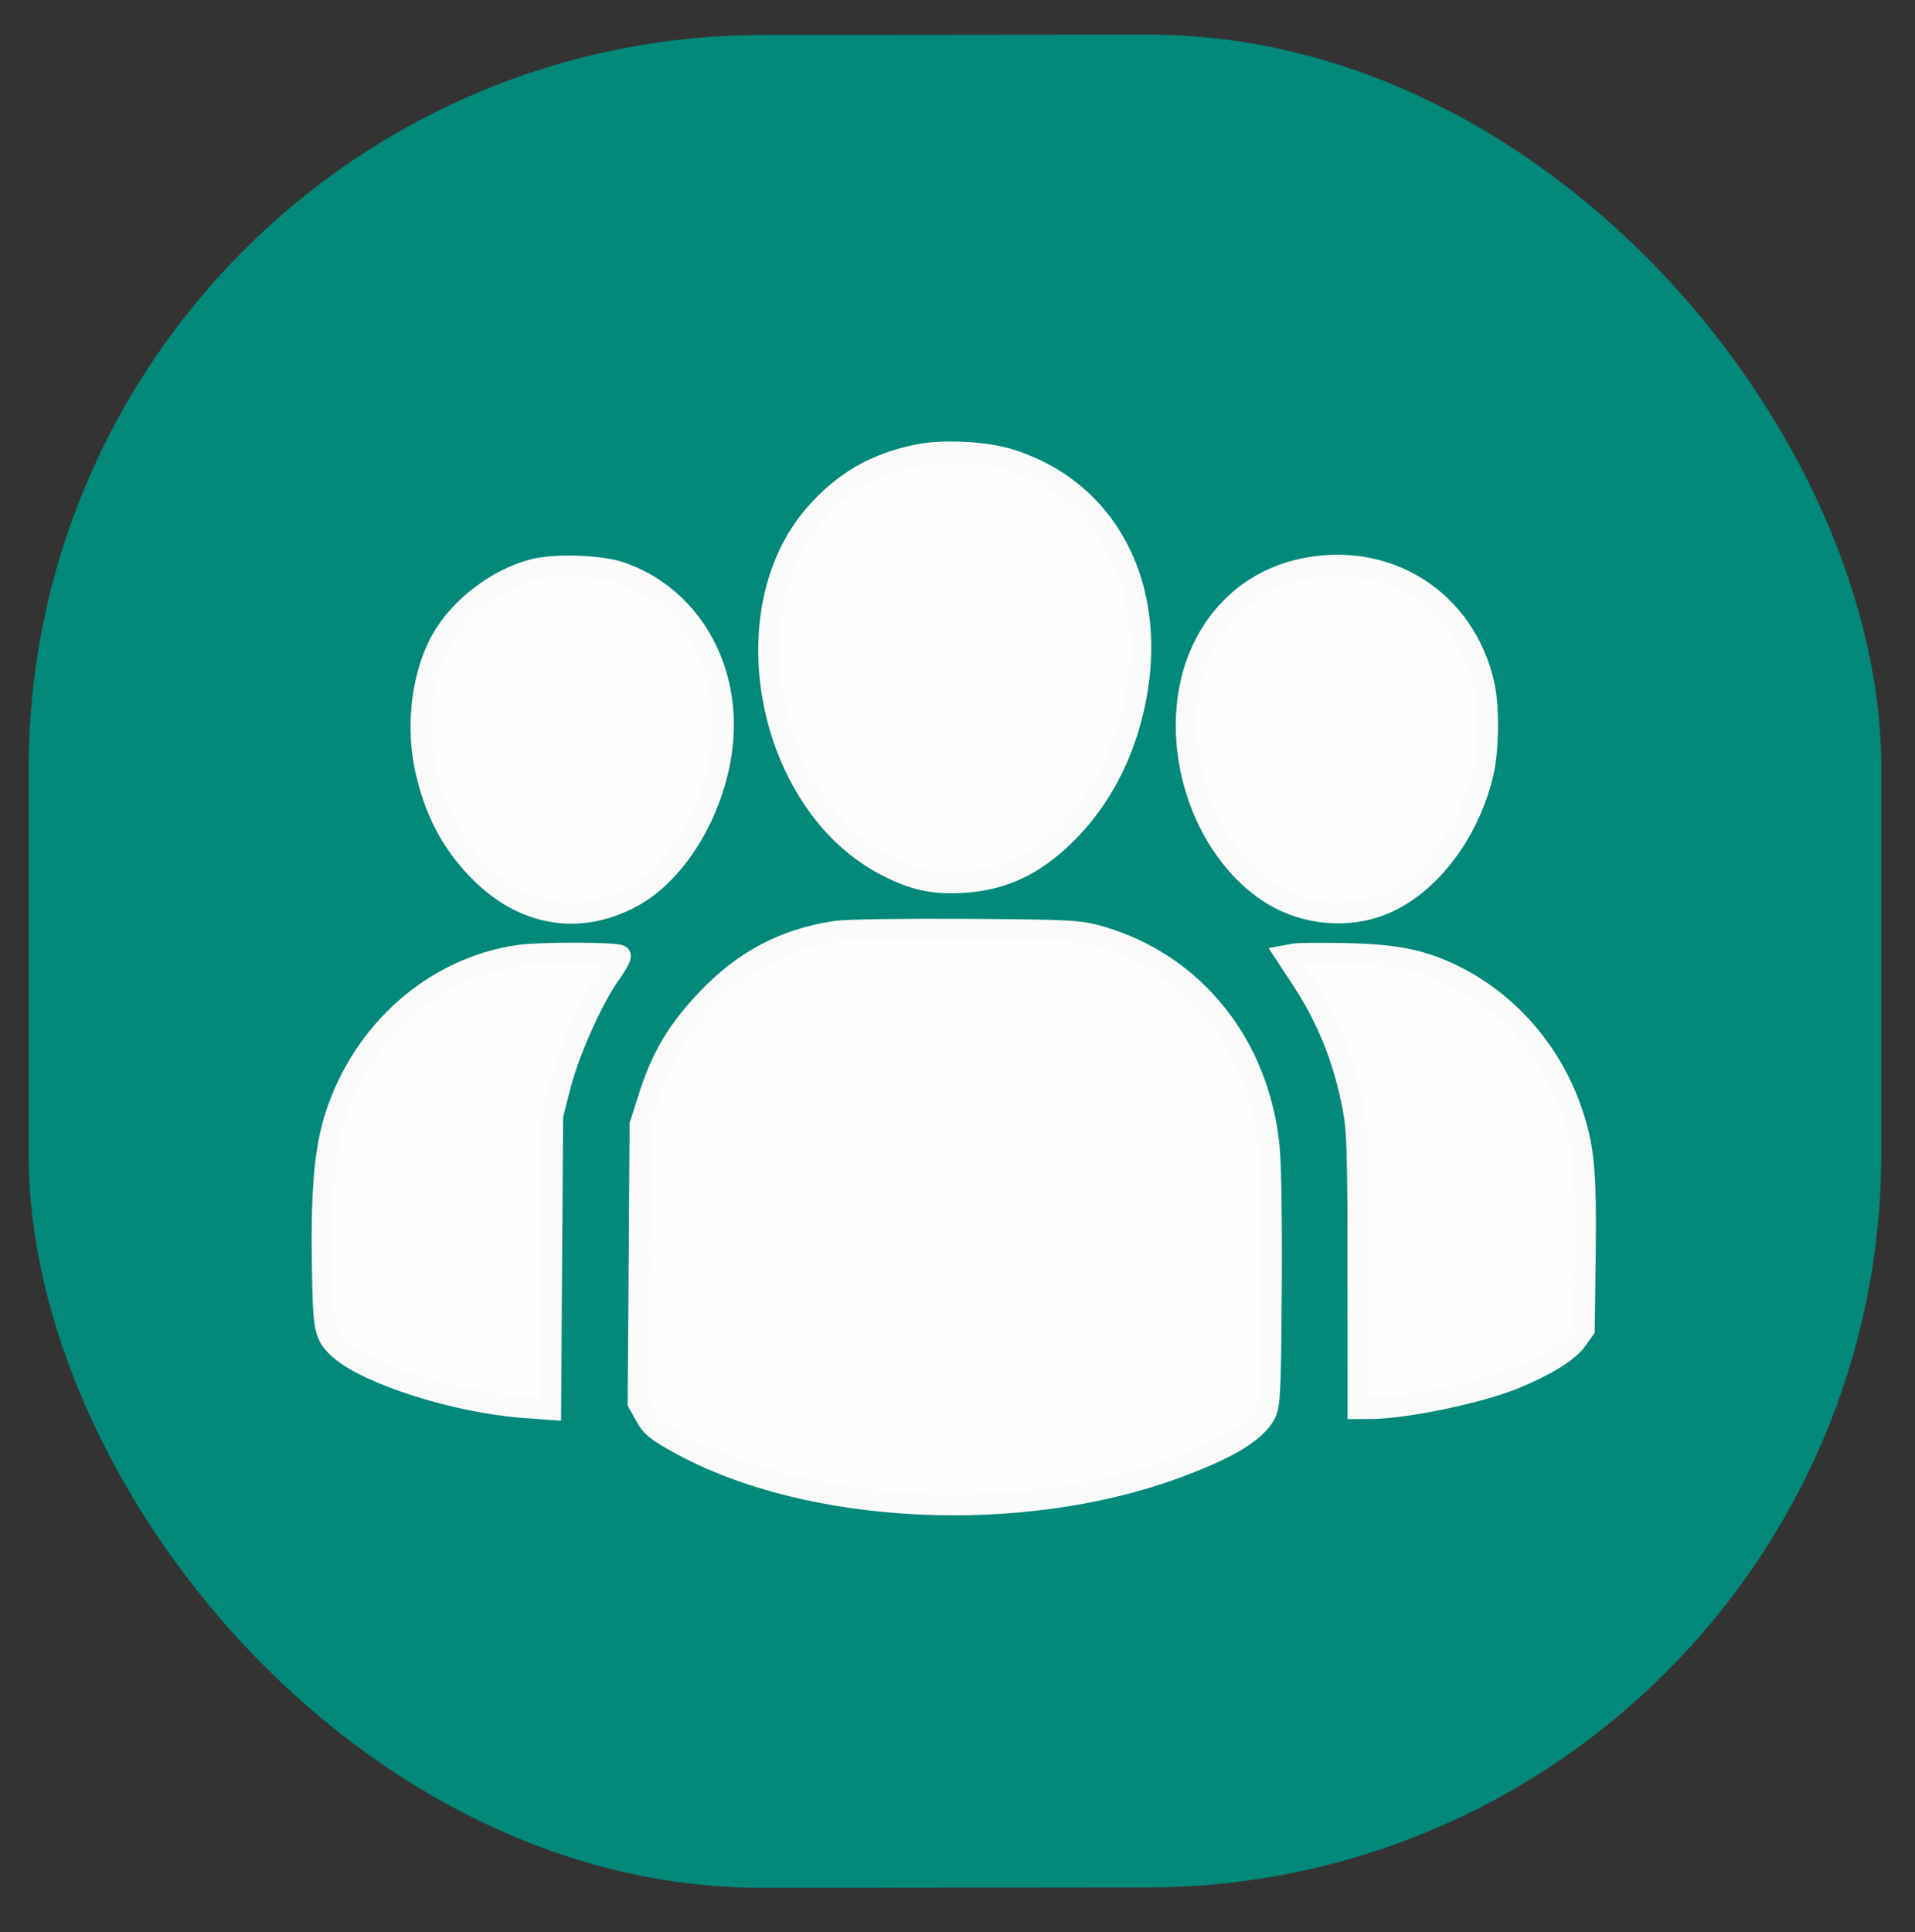 <svg viewBox="252.348 70.265 45.48 45.884" xmlns="http://www.w3.org/2000/svg">
  <rect x="252.348" y="70.265" width="45.48" height="45.884" fill="#333333" stroke="none"/>
  <defs></defs>
  <rect x="175.601" y="72.571" width="44" height="44" style="fill: rgb(2, 137, 122);" rx="17.429" ry="17.429" transform="matrix(1, -0.001, 0, 1, 77.427, -1.282)"></rect>
  <path stroke="none" fill="#080404" fill-rule="evenodd" style="transform-origin: 291.99px 217.178px;"></path>
  <path stroke="none" fill="#080404" fill-rule="evenodd" style=""></path>
  <path stroke="none" fill="#080404" fill-rule="evenodd" style=""></path>
  <path stroke="none" fill="#080404" fill-rule="evenodd"></path>
  <path stroke="none" fill="#080404" fill-rule="evenodd" style=""></path>
  <path stroke="none" fill="#080404" fill-rule="evenodd"></path>
  <path stroke="none" fill="#080404" fill-rule="evenodd" style=""></path>
  <path d="M 274.127 81.07 C 273.124 81.278 272.379 81.71 271.709 82.474 C 269.683 84.788 270.574 89.322 273.345 90.795 C 274.026 91.157 274.505 91.264 275.235 91.218 C 276.235 91.155 277.017 90.76 277.814 89.913 C 278.392 89.3 278.855 88.495 279.122 87.636 C 280.052 84.648 278.887 81.966 276.314 81.172 C 275.73 80.992 274.728 80.945 274.127 81.07 M 265.048 83.782 C 264.183 83.991 263.272 84.679 262.84 85.447 C 262.365 86.293 262.218 87.537 262.469 88.599 C 262.681 89.499 263.017 90.165 263.57 90.783 C 264.649 91.989 266.022 92.276 267.345 91.573 C 268.57 90.923 269.532 89.115 269.527 87.469 C 269.522 85.779 268.548 84.348 267.064 83.851 C 266.597 83.695 265.555 83.659 265.048 83.782 M 283.225 83.79 C 281.738 84.132 280.703 85.382 280.544 87.03 C 280.371 88.82 281.223 90.696 282.582 91.517 C 283.364 91.99 284.367 92.076 285.187 91.741 C 286.275 91.297 287.208 90.088 287.56 88.67 C 287.698 88.113 287.714 87.079 287.593 86.53 C 287.145 84.502 285.264 83.321 283.225 83.79 M 272.218 92.381 C 271.002 92.556 270.022 93.068 269.152 93.982 C 268.439 94.73 268.065 95.358 267.76 96.315 L 267.55 96.976 L 267.528 100.278 L 267.505 103.58 L 267.676 103.889 C 267.821 104.153 267.948 104.254 268.522 104.567 C 271.582 106.236 276.58 106.477 280.251 105.133 C 281.517 104.669 282.178 104.27 282.402 103.835 C 282.507 103.633 282.521 103.319 282.54 100.939 C 282.552 99.427 282.531 97.95 282.491 97.532 C 282.26 95.088 280.721 93.159 278.483 92.507 C 277.988 92.363 277.784 92.352 275.302 92.335 C 273.843 92.326 272.455 92.346 272.218 92.381 M 264.671 92.954 C 262.679 93.241 260.979 94.726 260.321 96.753 C 260.064 97.546 259.976 98.531 260.005 100.322 C 260.028 101.861 260.053 101.98 260.421 102.309 C 261.089 102.904 263.19 103.569 264.773 103.687 L 265.424 103.735 L 265.448 100.249 L 265.472 96.762 L 265.653 96.049 C 265.858 95.245 266.432 93.961 266.845 93.386 C 266.996 93.176 267.1 92.984 267.077 92.959 C 267.008 92.886 265.17 92.881 264.671 92.954 M 283.075 92.923 L 282.892 92.957 L 283.252 93.505 C 283.875 94.455 284.261 95.416 284.48 96.562 C 284.584 97.11 284.6 97.607 284.6 100.452 L 284.601 103.714 L 284.903 103.713 C 285.725 103.709 287.476 103.345 288.315 103.001 C 289.034 102.708 289.593 102.365 289.784 102.099 L 289.972 101.836 L 289.995 100.048 C 290.018 98.062 289.965 97.504 289.668 96.637 C 289.191 95.248 288.177 94.079 286.896 93.442 C 286.139 93.066 285.52 92.938 284.332 92.912 C 283.742 92.899 283.176 92.904 283.075 92.923" fill-rule="evenodd" style="fill: rgb(255, 253, 253); stroke: rgb(251, 251, 251); stroke-width: 0.5px;"></path>
</svg>